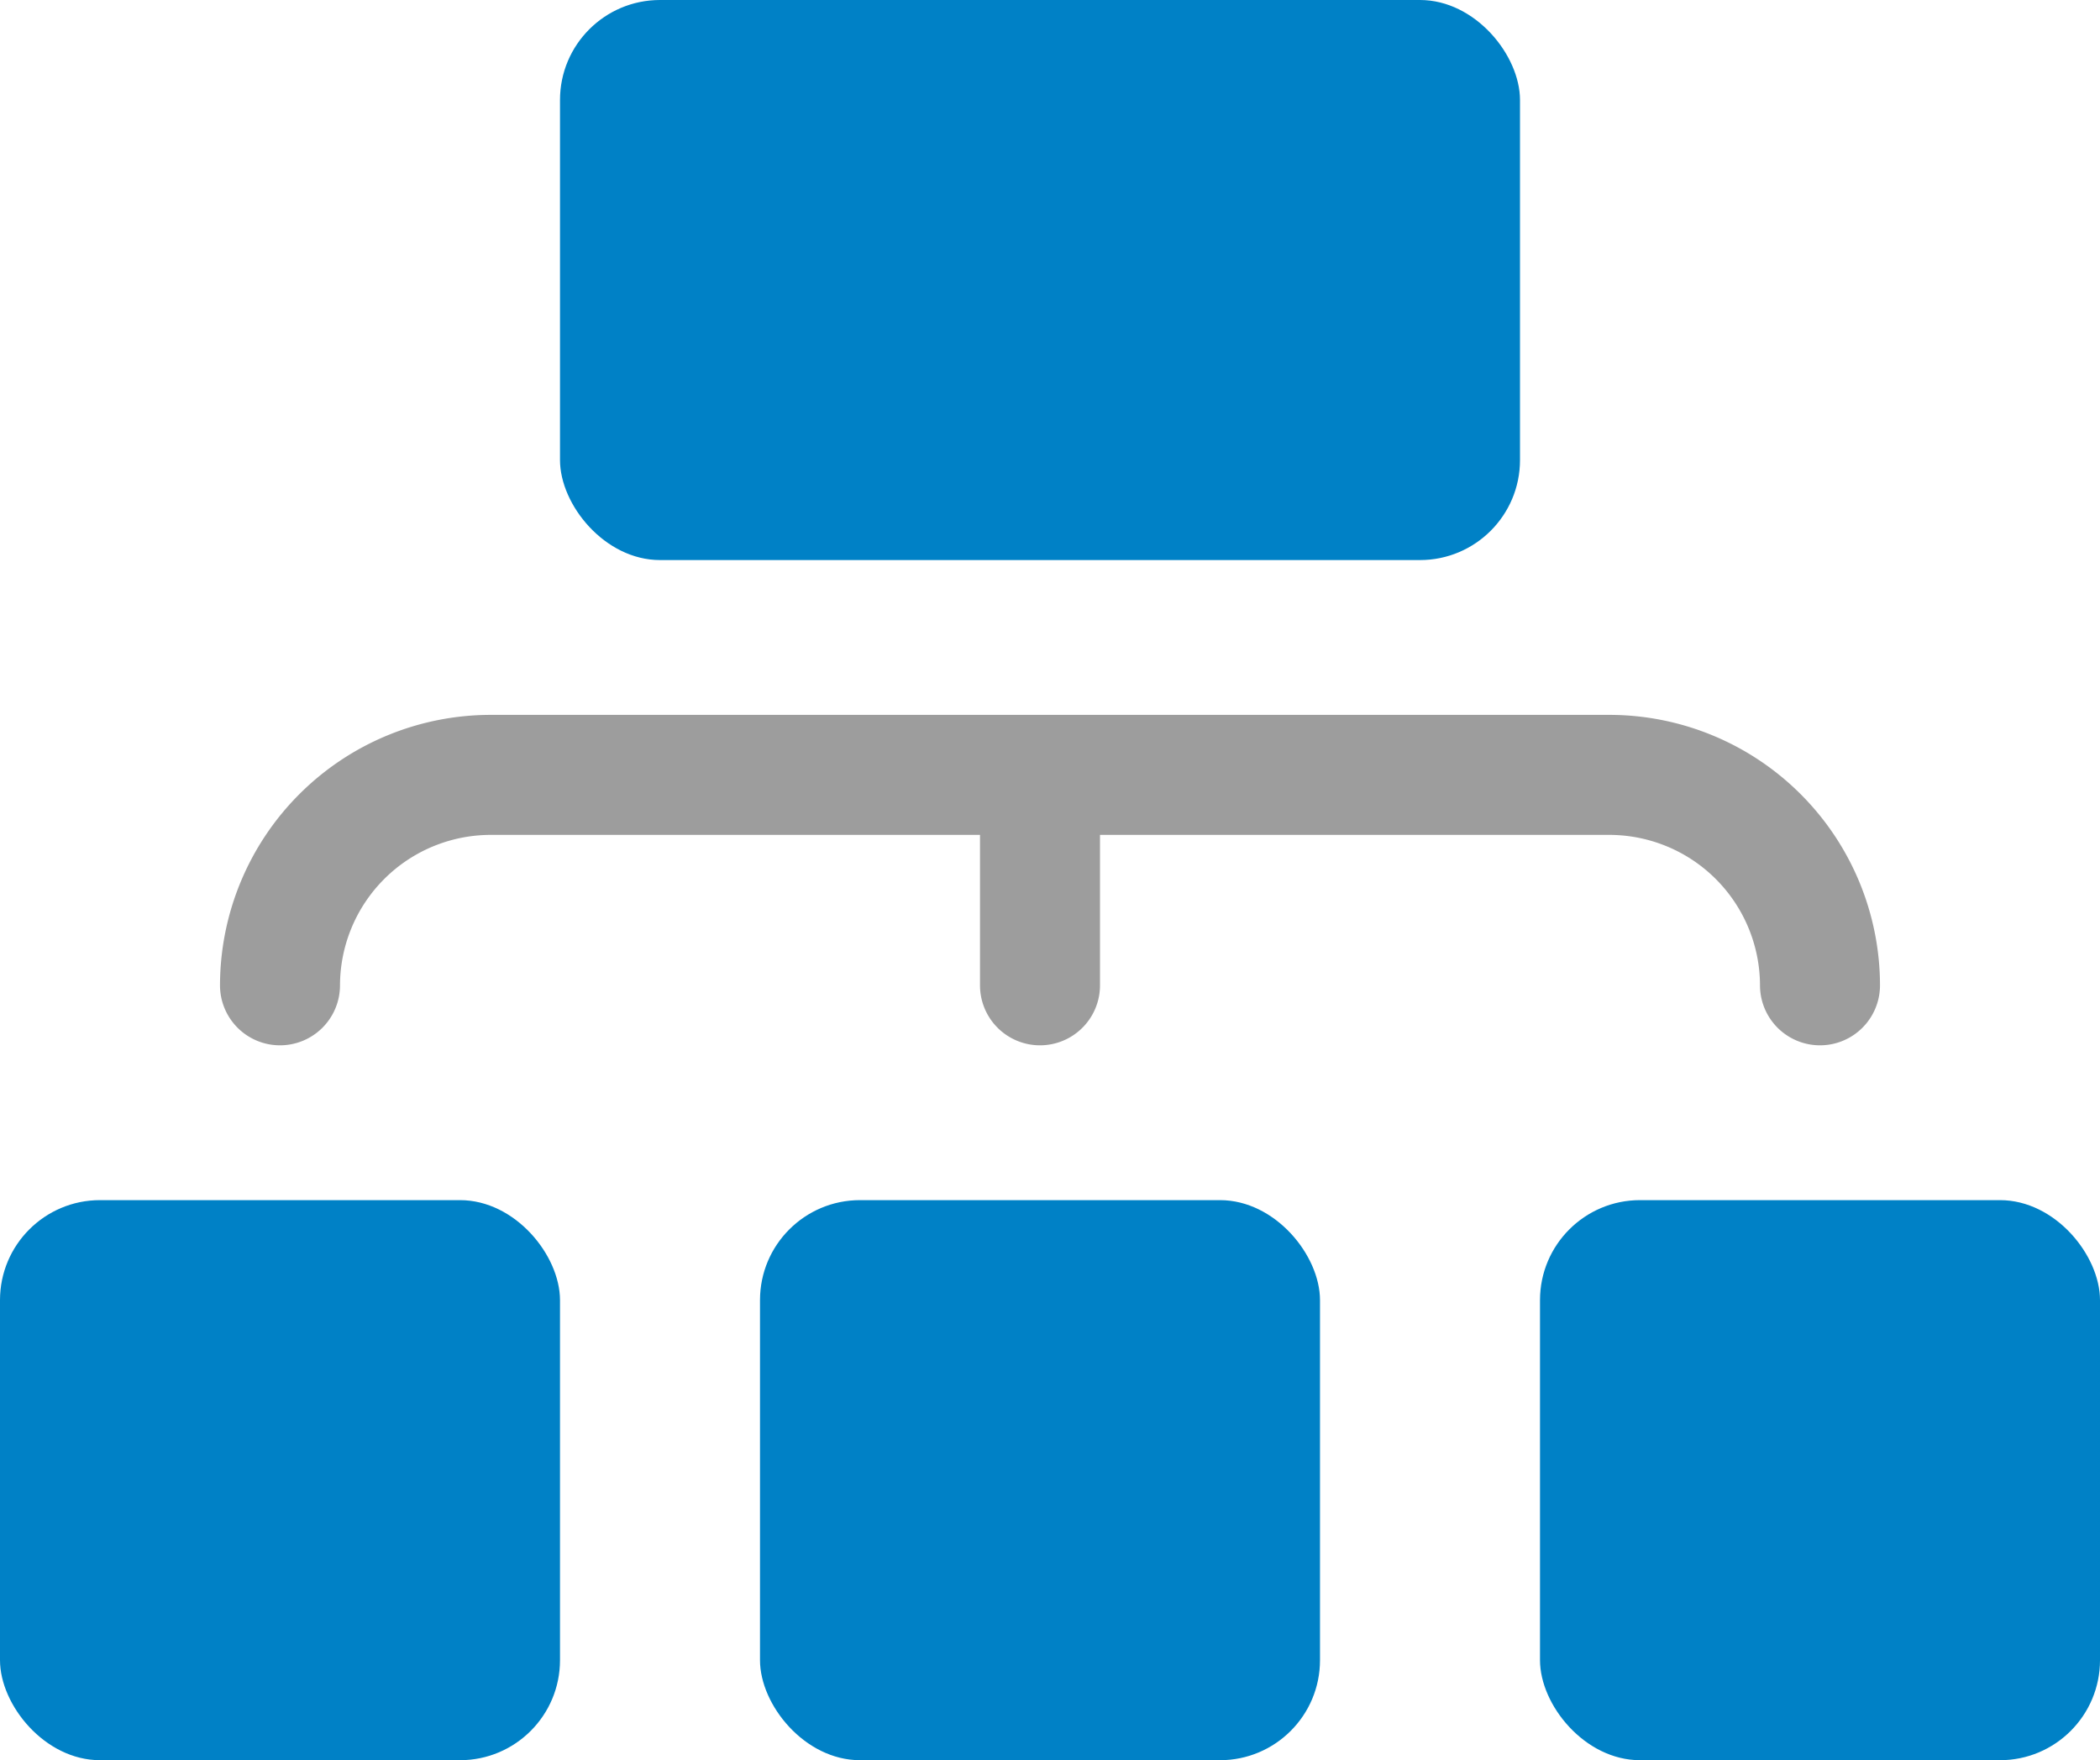 <svg xmlns="http://www.w3.org/2000/svg" viewBox="0 0 52.5 44"><defs><style>.cls-1{fill:#0081c6;}.cls-2{fill:#9d9d9d;}</style></defs><g id="Ebene_2" data-name="Ebene 2"><g id="Ebene_1-2" data-name="Ebene 1"><rect class="cls-1" x="38.5" y="30" width="14" height="14" rx="2.5"/><rect class="cls-1" x="19" y="30" width="14" height="14" rx="2.5"/><rect class="cls-1" x="14" width="24" height="14" rx="2.5"/><rect class="cls-1" y="30" width="14" height="14" rx="2.5"/><path class="cls-2" d="M47,24.63a1.5,1.5,0,0,1-3,0,3.77,3.77,0,0,0-3.77-3.76H27.5v3.76a1.5,1.5,0,0,1-3,0V20.87H12.27A3.77,3.77,0,0,0,8.5,24.63a1.5,1.5,0,0,1-3,0,6.77,6.77,0,0,1,6.77-6.76h28A6.77,6.77,0,0,1,47,24.63Z"/></g></g></svg>